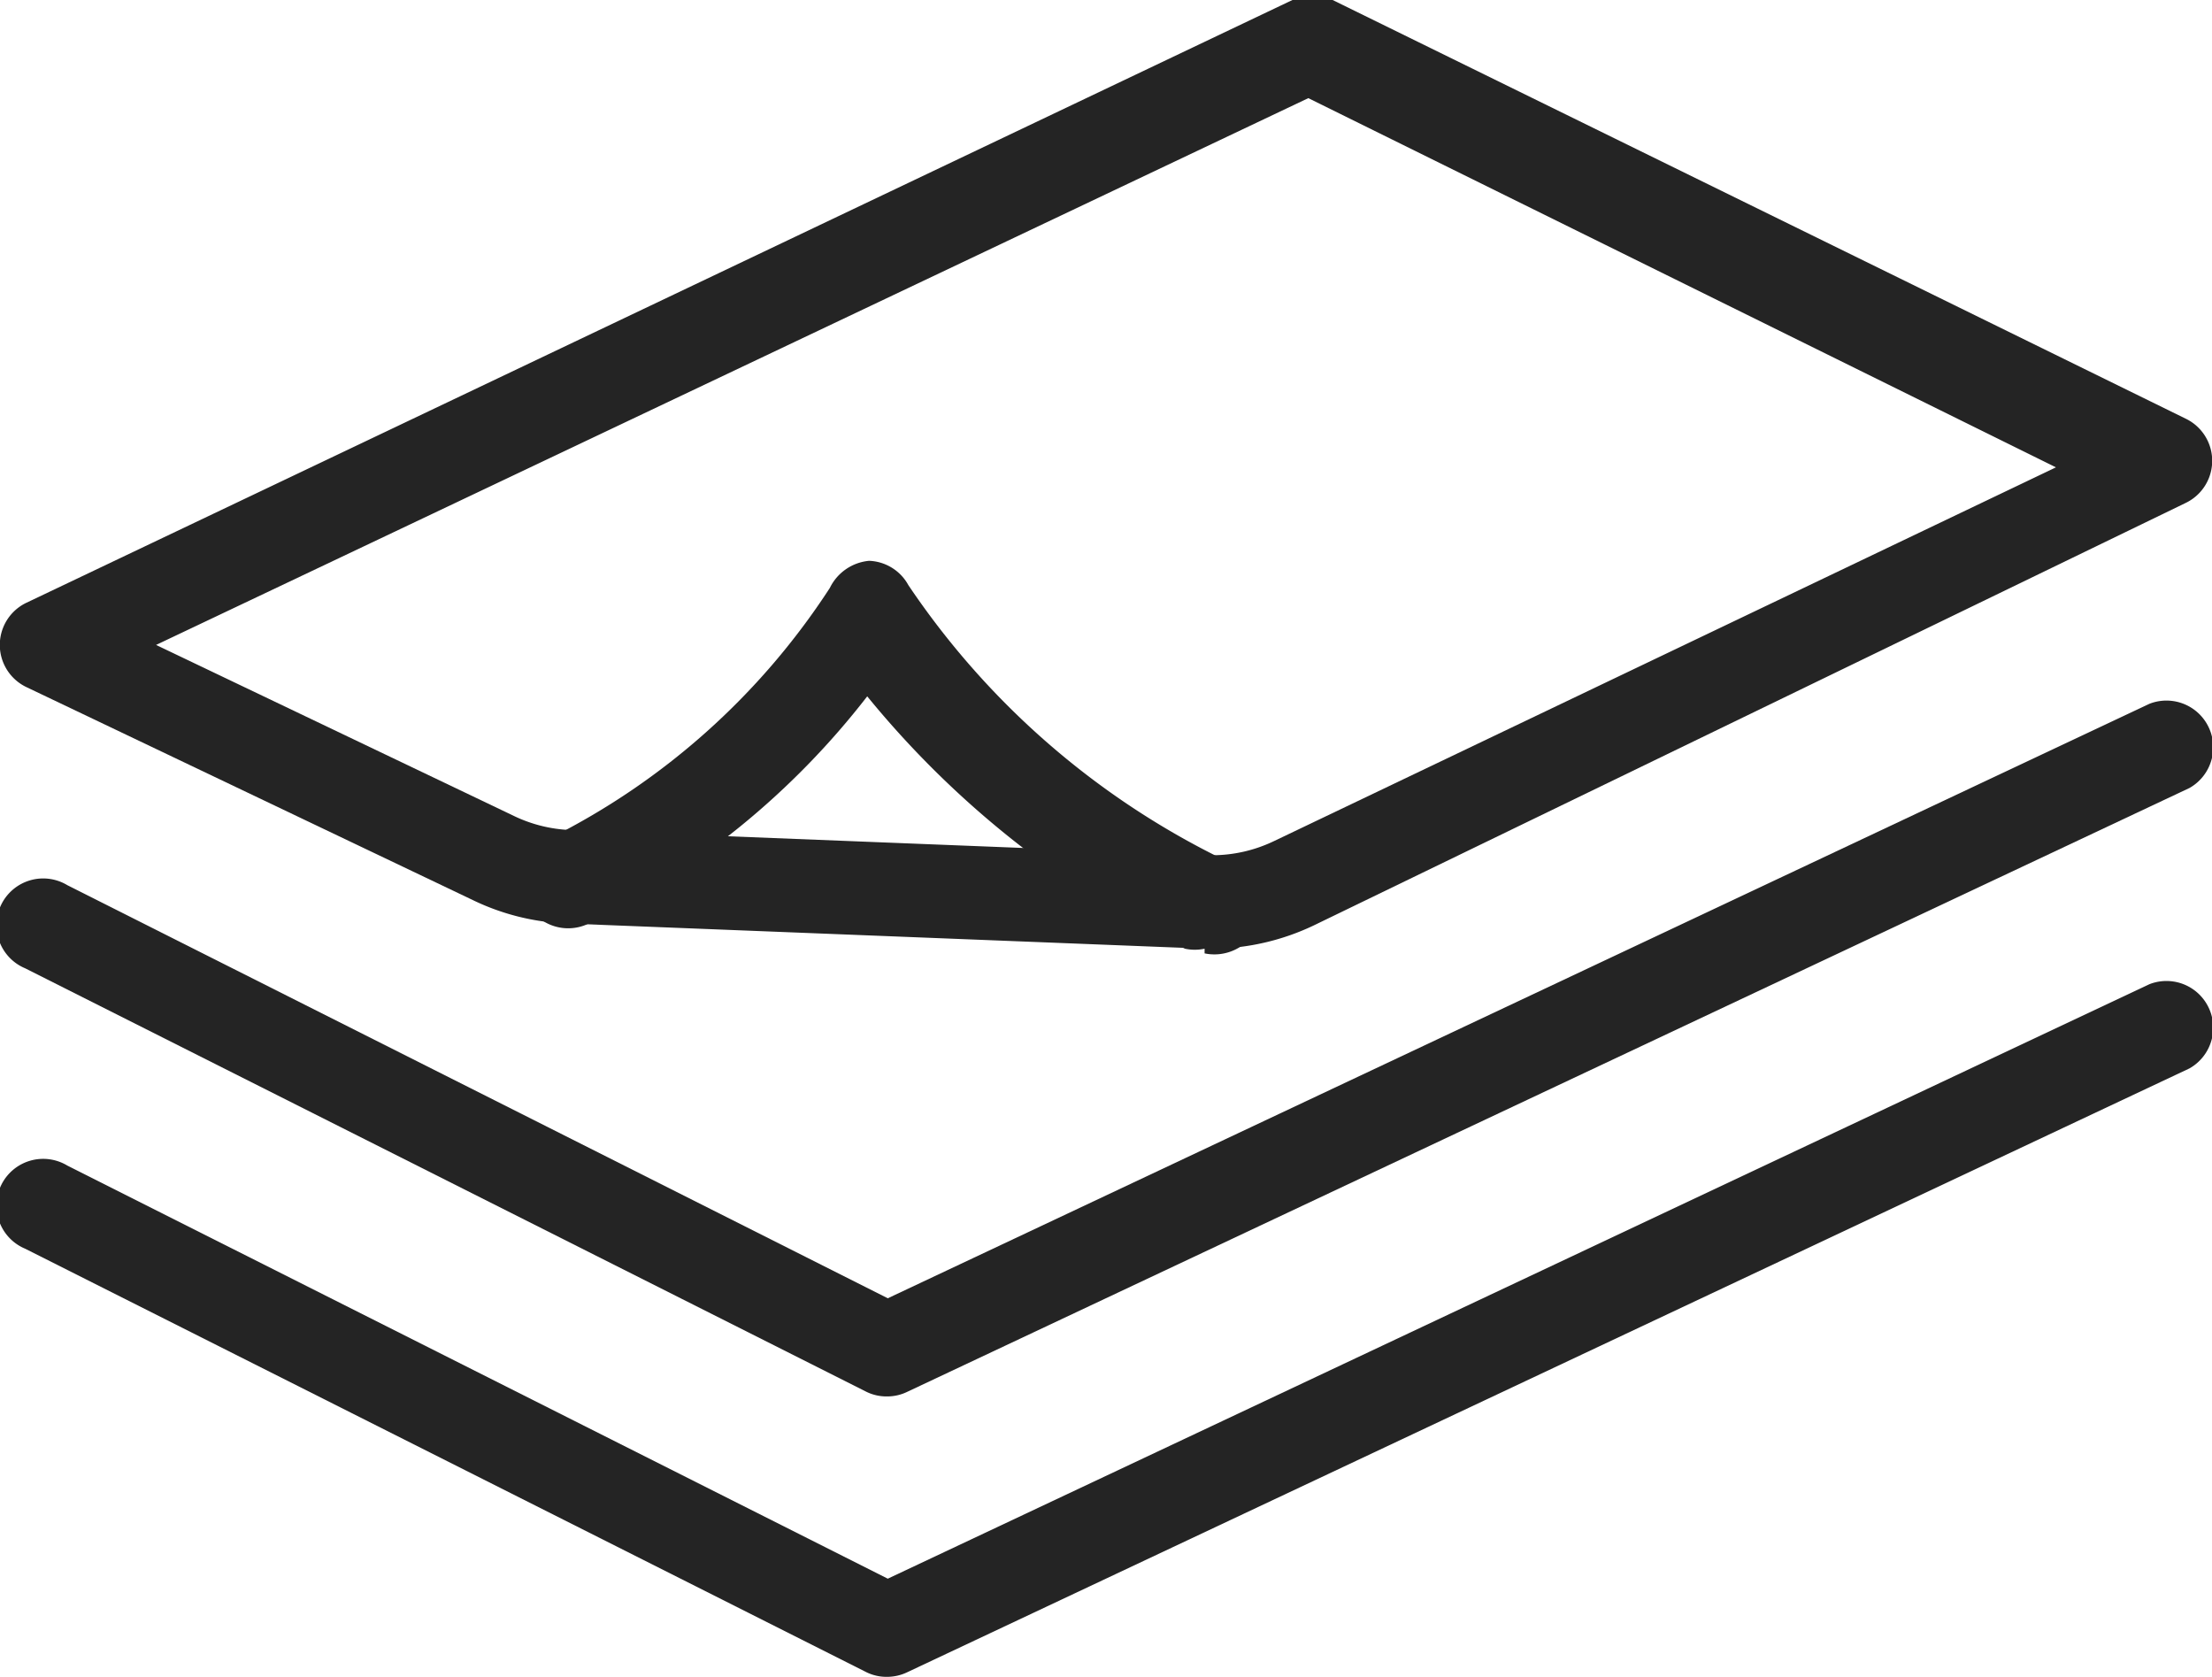 <svg xmlns="http://www.w3.org/2000/svg" viewBox="0 0 23.67 17.94"><defs><style>.cls-1{fill:#242424;}</style></defs><title>Asset 1</title><g id="Layer_2" data-name="Layer 2"><g id="Layer_1-2" data-name="Layer 1"><path class="cls-1" d="M13,10.15h-.1L6.06,9.88a2.52,2.52,0,0,1-1-.25L.28,7.35a.5.5,0,0,1,0-.9L13.83,0a.51.51,0,0,1,.43,0l9.13,4.48a.5.5,0,0,1,0,.9L14.06,9.9A2.56,2.56,0,0,1,13,10.15ZM1.67,6.9,5.5,8.73a1.53,1.53,0,0,0,.6.15l6.81.27.06.5v-.5A1.53,1.53,0,0,0,13.63,9L22,5,14,1.05Z"/><path class="cls-1" d="M9.5,14.94a.49.49,0,0,1-.23-.05l-9-4.53a.5.5,0,1,1,.45-.89l8.78,4.42L23,7.53a.5.5,0,0,1,.43.9L9.71,14.89A.49.49,0,0,1,9.5,14.94Z"/><path class="cls-1" d="M9.5,17.94a.49.49,0,0,1-.23-.05l-9-4.53a.5.5,0,1,1,.45-.89l8.78,4.42L23,10.53a.5.5,0,0,1,.43.9L9.71,17.89A.5.5,0,0,1,9.5,17.94Z"/><path class="cls-1" d="M12.89,10.15a.5.5,0,0,1-.21,0,10.17,10.17,0,0,1-3.4-2.7,8.51,8.51,0,0,1-3,2.44.5.5,0,0,1-.4-.92,7.66,7.66,0,0,0,3-2.68A.52.52,0,0,1,9.3,6a.5.5,0,0,1,.42.26A8.62,8.62,0,0,0,13.1,9.2a.5.5,0,0,1-.21,1Z"/></g></g></svg>